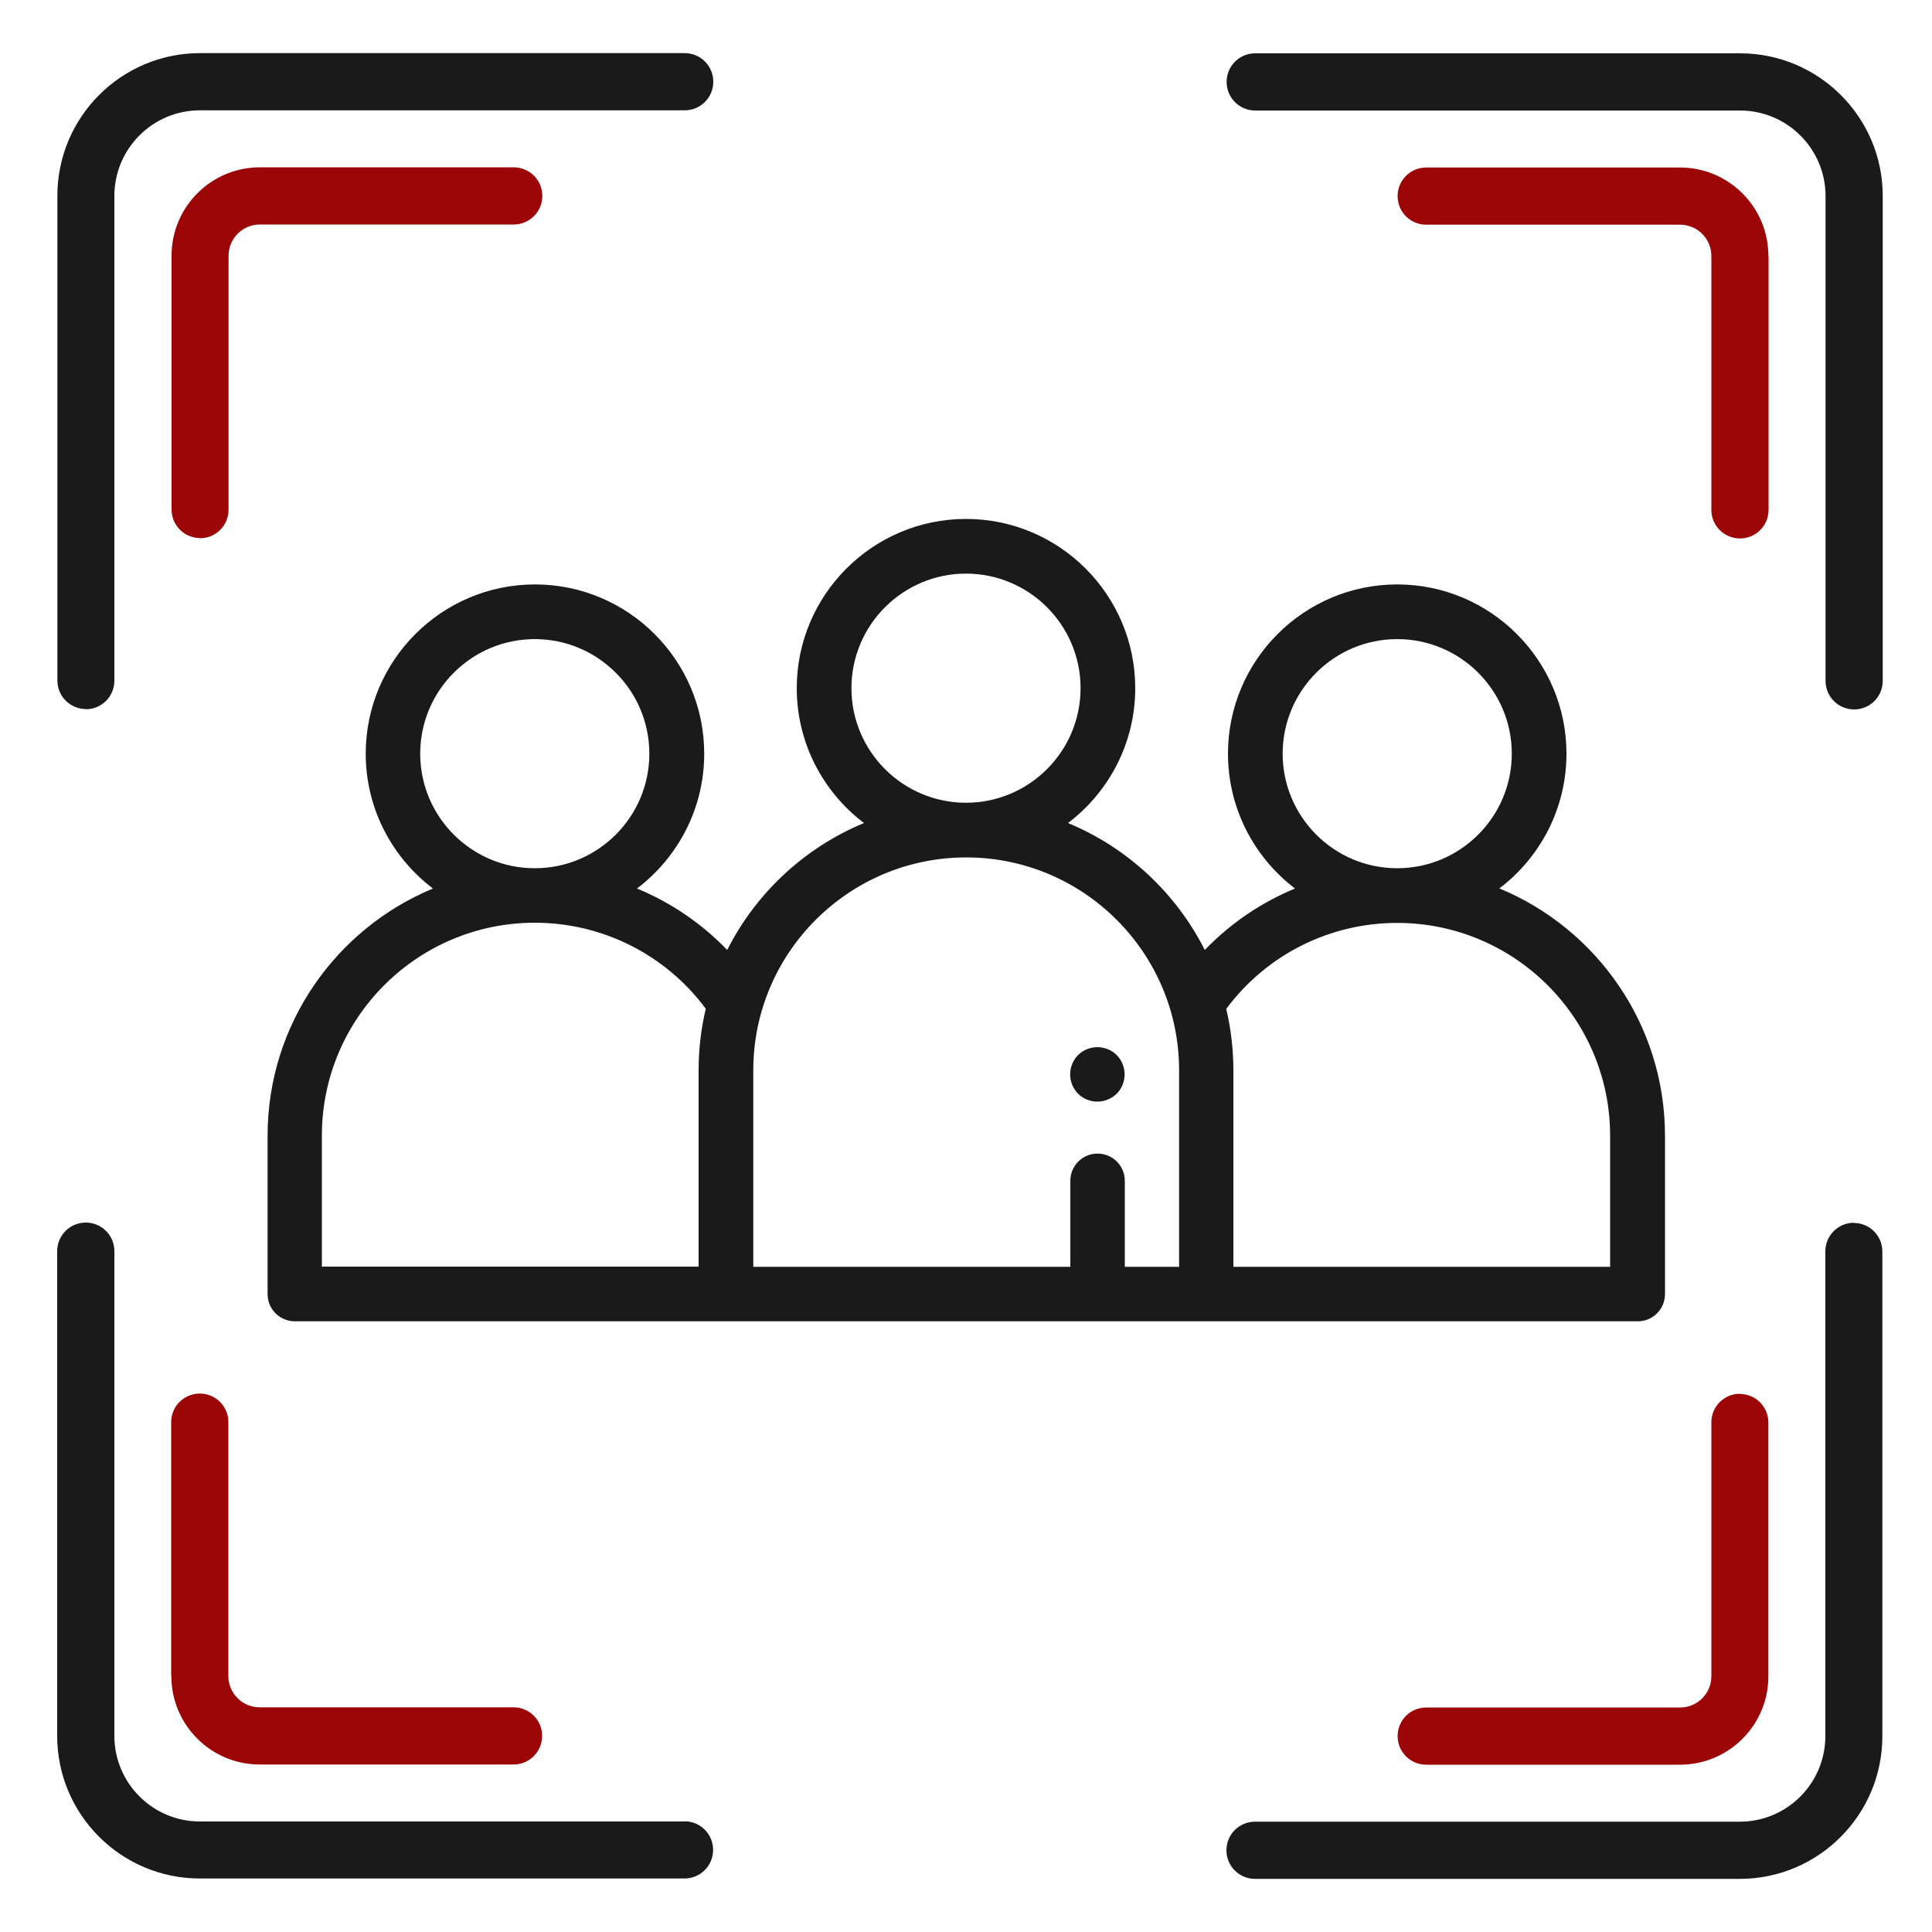 <svg height="100" viewBox="0 0 100 100" width="100" xmlns="http://www.w3.org/2000/svg"><path d="m90.06 2.76h-25.09c-.82 0-1.48.66-1.48 1.48s.66 1.48 1.48 1.48h25.09c2.44 0 4.43 1.98 4.43 4.43v25.09c0 .82.66 1.48 1.48 1.48s1.48-.66 1.48-1.48v-25.1c0-4.07-3.31-7.38-7.38-7.38z" fill="#1a1a1a"/><path d="m91.53 13.24c0-2.52-2.05-4.57-4.57-4.57h-13.14c-.82 0-1.48.66-1.48 1.48s.66 1.48 1.48 1.48h13.14c.89 0 1.62.72 1.62 1.62v13.14c0 .82.66 1.48 1.48 1.48s1.48-.66 1.48-1.48v-13.14h-.01z" fill="#9d0606"/><path d="m10.35 27.86c.82 0 1.48-.66 1.48-1.48v-13.14c0-.89.72-1.62 1.62-1.62h13.14c.82 0 1.48-.66 1.48-1.48s-.66-1.48-1.48-1.48h-13.14c-2.52 0-4.57 2.05-4.57 4.57v13.14c0 .82.66 1.48 1.48 1.48z" fill="#9d0606"/><path d="m8.87 86.76c0 2.52 2.05 4.57 4.57 4.57h13.14c.82 0 1.48-.66 1.48-1.48s-.66-1.48-1.48-1.48h-13.14c-.89 0-1.62-.72-1.62-1.62v-13.14c0-.82-.66-1.48-1.48-1.48s-1.48.66-1.48 1.48v13.14z" fill="#9d0606"/><path d="m90.06 72.14c-.82 0-1.48.66-1.48 1.48v13.14c0 .89-.72 1.62-1.62 1.62h-13.14c-.82 0-1.48.66-1.48 1.48s.66 1.48 1.48 1.48h13.14c2.52 0 4.57-2.05 4.57-4.57v-13.14c0-.82-.66-1.48-1.48-1.48h.01z" fill="#9d0606"/><g fill="#1a1a1a"><path d="m4.44 36.71c.82 0 1.48-.66 1.48-1.48v-25.09c0-2.44 1.98-4.43 4.43-4.43h25.09c.82 0 1.48-.66 1.48-1.48s-.66-1.48-1.48-1.48h-25.09c-4.07 0-7.38 3.31-7.38 7.38v25.09c0 .82.66 1.48 1.48 1.48h-.01z"/><path d="m35.44 94.28h-25.09c-2.44 0-4.43-1.98-4.43-4.43v-25.09c0-.82-.66-1.48-1.48-1.48s-1.48.66-1.48 1.48v25.09c0 4.07 3.31 7.38 7.38 7.38h25.09c.82 0 1.48-.66 1.48-1.48s-.66-1.48-1.48-1.48z"/><path d="m95.96 63.29c-.82 0-1.48.66-1.48 1.48v25.09c0 2.44-1.98 4.43-4.43 4.43h-25.09c-.82 0-1.48.66-1.48 1.48s.66 1.48 1.48 1.48h25.09c4.07 0 7.38-3.31 7.38-7.38v-25.09c0-.82-.66-1.48-1.48-1.48h.01z"/><path d="m77.6 45.99c2.11-1.6 3.48-4.13 3.48-6.98 0-4.83-3.93-8.76-8.76-8.76s-8.76 3.93-8.76 8.76c0 2.85 1.37 5.38 3.47 6.98-1.75.72-3.34 1.8-4.67 3.18-1.49-2.95-4.01-5.3-7.08-6.57 2.11-1.6 3.48-4.13 3.48-6.98 0-4.83-3.93-8.76-8.76-8.76s-8.76 3.93-8.76 8.76c0 2.85 1.37 5.38 3.48 6.98-3.07 1.27-5.59 3.62-7.08 6.57-1.33-1.38-2.92-2.46-4.67-3.18 2.11-1.6 3.48-4.13 3.48-6.98 0-4.83-3.93-8.76-8.76-8.76s-8.76 3.93-8.76 8.76c0 2.85 1.37 5.38 3.48 6.98-5.02 2.08-8.56 7.03-8.56 12.8v8.19c0 .78.63 1.41 1.41 1.41h69.51c.78 0 1.41-.63 1.41-1.41v-8.19c0-5.76-3.54-10.72-8.56-12.8zm-55.85-6.98c0-3.27 2.66-5.93 5.93-5.93s5.93 2.66 5.93 5.93-2.66 5.93-5.93 5.93-5.93-2.66-5.93-5.93zm14.41 16.38v10.17h-19.5v-6.78c0-6.08 4.94-11.02 11.02-11.02 3.5 0 6.77 1.65 8.85 4.45-.24 1.02-.37 2.08-.37 3.18zm7.91-19.77c0-3.27 2.66-5.93 5.93-5.93s5.93 2.66 5.93 5.93-2.66 5.93-5.93 5.93-5.93-2.66-5.93-5.93zm16.95 29.95h-2.8v-4.45c0-.78-.63-1.41-1.41-1.41s-1.41.63-1.41 1.41v4.45h-16.41v-10.17c0-6.08 4.94-11.02 11.02-11.02s11.02 4.94 11.02 11.02v10.17zm5.37-26.56c0-3.27 2.66-5.93 5.93-5.93s5.93 2.66 5.93 5.93-2.66 5.93-5.93 5.93-5.93-2.66-5.93-5.93zm16.95 26.56h-19.5v-10.17c0-1.09-.13-2.16-.37-3.18 2.08-2.8 5.34-4.45 8.85-4.45 6.08 0 11.02 4.94 11.02 11.02z"/><path d="m57.8 54.61c-.26-.26-.63-.41-1-.41s-.74.15-1 .41-.41.63-.41 1 .15.74.41 1 .63.41 1 .41.73-.15 1-.41c.26-.26.41-.63.41-1s-.15-.74-.41-1z"/></g></svg>